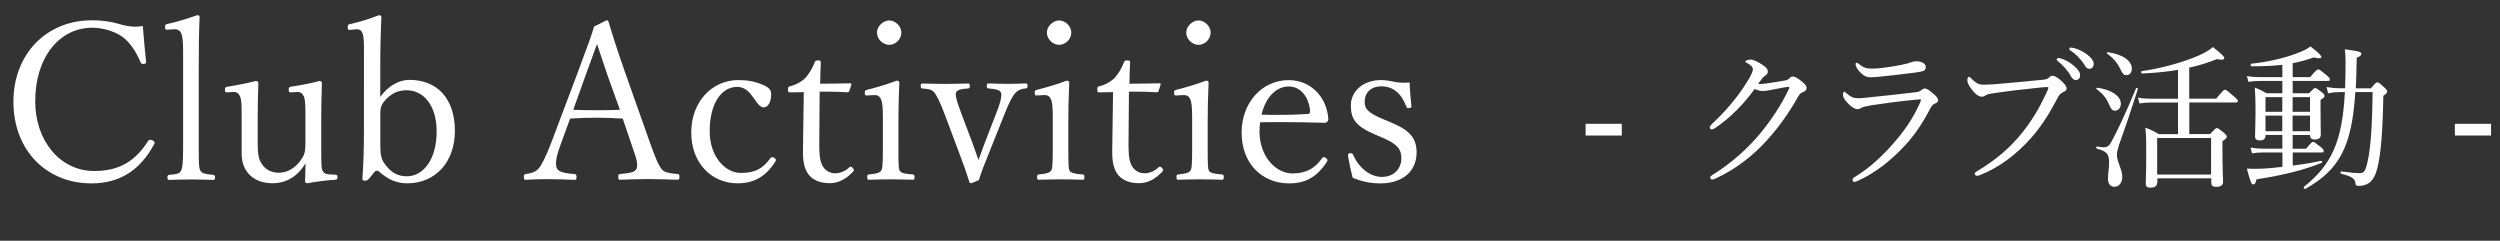 <?xml version="1.0" encoding="utf-8"?>
<!-- Generator: Adobe Illustrator 25.4.1, SVG Export Plug-In . SVG Version: 6.00 Build 0)  -->
<svg version="1.1" id="link-txt3_x5F_2021" xmlns="http://www.w3.org/2000/svg" xmlns:xlink="http://www.w3.org/1999/xlink" x="0px"
	 y="0px" width="363.44px" height="35px" viewBox="0 0 363.44 35" style="enable-background:new 0 0 363.44 35;"
	 xml:space="preserve">
<rect x="0" y="0" width="363.44" height="35" fill="#333333" stroke="none"/>
<style type="text/css">
	.st0{fill:#FFFFFF;}
</style>
<g>
	<path class="st0" d="M21.25,9.08c0,0.13-0.19,0.22-0.48,0.22c-0.16,0-0.26-0.1-0.32-0.22c-0.7-1.63-1.5-2.85-2.66-3.74
		c-1.22-0.83-2.88-1.31-4.38-1.31c-4.74,0-8.29,4.26-8.29,10.69c0,5.76,3.62,10.14,8.58,10.14c3.65,0,5.98-1.44,7.84-4.38
		c0.06-0.1,0.19-0.16,0.32-0.16c0.26,0,0.61,0.22,0.61,0.42c0,0.1-0.03,0.19-0.1,0.29c-1.92,3.55-4.8,5.63-9.06,5.63
		c-6.62,0-11.36-4.86-11.36-11.87c0-6.88,4.74-11.84,11.42-11.84c1.41,0,2.75,0.19,3.74,0.48c0.86,0.26,1.7,0.45,2.53,0.45
		c0.35,0,0.7-0.03,1.12-0.1c0.13,1.63,0.29,3.46,0.48,5.22V9.08z"/>
	<path class="st0" d="M26.62,7.51c0-1.6-0.1-2.24-0.26-2.62c-0.16-0.42-0.48-0.64-0.99-0.64l-1.12,0.06C24.06,4.31,24,4.25,24,3.93
		c0-0.32,0.06-0.38,0.35-0.45c1.09-0.22,3.1-0.83,4.35-1.28c0.19,0,0.32,0.1,0.32,0.26c-0.1,2.21-0.13,4.58-0.13,7.62v11.46
		c0,2.59,0.06,2.98,0.26,3.3s0.48,0.45,1.82,0.58c0.22,0.03,0.29,0.1,0.29,0.38s-0.06,0.35-0.29,0.35
		c-0.96-0.03-2.11-0.06-3.04-0.06c-1.06,0-2.3,0.03-3.33,0.06c-0.19,0-0.26-0.06-0.26-0.35s0.06-0.35,0.26-0.38
		c1.31-0.1,1.54-0.26,1.7-0.58c0.19-0.35,0.32-0.93,0.32-3.3V7.51z"/>
	<path class="st0" d="M48.77,25.4c0.22,0.03,0.29,0.1,0.29,0.35c0,0.29-0.06,0.35-0.29,0.38c-1.18,0.06-2.98,0.29-4.1,0.51
		c-0.16,0-0.32-0.13-0.32-0.29c0.03-0.9,0.06-1.73,0.06-2.59c-1.12,1.86-2.78,2.88-4.8,2.88c-2.59,0-4.48-1.54-4.48-4.29
		c0-1.18,0-2.18,0-3.39V16.6c0-1.57-0.06-2.18-0.22-2.56c-0.19-0.45-0.48-0.67-0.93-0.67l-0.99,0.06c-0.22,0-0.29-0.1-0.29-0.38
		c0-0.32,0.03-0.38,0.38-0.45c1.25-0.19,2.88-0.51,4.13-0.83c0.22,0,0.35,0.13,0.35,0.29c-0.06,1.82-0.1,3.26-0.1,5.41v3.2
		c0,1.73,0.13,2.24,0.38,2.78c0.54,1.12,1.5,1.66,2.69,1.66c1.22,0,2.34-0.64,3.17-1.79c0.54-0.74,0.7-1.18,0.7-2.43V16.6
		c0-1.63-0.06-2.18-0.22-2.56c-0.19-0.45-0.48-0.67-0.9-0.67l-1.02,0.06c-0.22,0-0.29-0.1-0.29-0.38c0-0.32,0.03-0.38,0.35-0.45
		c1.28-0.19,2.98-0.51,4.13-0.83c0.22,0,0.35,0.13,0.35,0.32c-0.06,1.76-0.1,3.23-0.1,5.38v4.22c0,2.46,0.03,2.82,0.22,3.17
		c0.16,0.32,0.42,0.48,1.25,0.51L48.77,25.4z"/>
	<path class="st0" d="M55.29,14.07c1.15-1.6,2.75-2.46,4.22-2.46c4,0,6.62,2.66,6.62,7.42c0,4.58-2.88,7.62-6.91,7.62
		c-1.6,0-2.85-0.58-4.1-1.7c-0.1-0.1-0.22-0.13-0.32-0.13c-0.13,0-0.22,0.03-0.32,0.13l-0.83,1.02c-0.22,0.26-0.35,0.29-0.67,0.29
		c-0.22,0-0.29-0.06-0.29-0.35c0.13-1.76,0.22-4.22,0.22-6.72V7.51c0-1.12,0-2.05-0.19-2.62c-0.16-0.45-0.42-0.64-0.83-0.64
		l-1.12,0.1c-0.16,0-0.22-0.1-0.22-0.48c0-0.26,0.1-0.32,0.35-0.38c1.12-0.22,2.91-0.77,4.19-1.28c0.22,0,0.35,0.1,0.35,0.26
		c-0.1,2.3-0.16,4.54-0.16,7.55V14.07z M55.29,21.08c0,1.44,0.13,2.02,0.58,2.66c0.9,1.31,1.92,1.89,3.26,1.89
		c2.4,0,4.35-2.43,4.35-6.53c0-3.78-1.92-5.98-4.35-5.98c-1.38,0-2.37,0.54-3.26,1.6c-0.48,0.58-0.58,0.99-0.58,1.92V21.08z"/>
	<path class="st0" d="M90.53,17.24c-1.12-0.06-2.43-0.13-3.65-0.13c-1.31,0-2.59,0.03-4,0.13l-1.31,3.58
		c-0.54,1.44-0.74,2.27-0.74,2.94c0,0.99,0.38,1.38,2.69,1.54c0.22,0.03,0.29,0.1,0.29,0.42c0,0.35-0.03,0.42-0.29,0.42
		c-1.18-0.03-2.69-0.1-3.84-0.1c-1.12,0-2.21,0.03-3.23,0.1c-0.22,0-0.29-0.06-0.29-0.42c0-0.32,0.06-0.38,0.29-0.42
		c0.93-0.13,1.44-0.35,1.82-0.77c0.42-0.45,1.06-1.66,1.89-3.84l3.78-10.02c1.63-4.35,1.98-5.34,2.43-6.82l1.82-0.9
		c0.13,0,0.22,0.03,0.29,0.26c0.61,2.05,1.25,4.06,2.5,7.62l3.58,10.11c0.83,2.34,1.22,3.1,1.57,3.58c0.29,0.42,0.86,0.67,2.3,0.77
		c0.29,0.03,0.35,0.1,0.35,0.42c0,0.35-0.06,0.42-0.35,0.42c-1.22-0.03-2.88-0.1-4.16-0.1c-1.25,0-2.88,0.06-4.1,0.1
		c-0.22,0-0.29-0.06-0.29-0.42c0-0.32,0.06-0.38,0.29-0.42c2.18-0.16,2.46-0.48,2.46-1.34c0-0.48-0.13-0.96-0.74-2.72L90.53,17.24z
		 M88.29,10.87c-0.7-2.08-1.09-3.23-1.5-4.48c-0.42,1.22-0.93,2.53-1.63,4.48l-1.82,5.09c1.15,0.06,2.37,0.06,3.55,0.06
		c1.06,0,2.21,0,3.23-0.06L88.29,10.87z"/>
	<path class="st0" d="M109.31,13.91c-0.58-0.83-1.31-1.28-2.14-1.28c-2.27,0-4,2.37-4,6.46c0,3.68,2.27,6.05,4.51,6.05
		c2.14,0,3.2-0.64,4.32-2.14c0.1-0.13,0.16-0.16,0.22-0.16c0.26,0,0.58,0.22,0.58,0.42c0,0.06-0.03,0.13-0.06,0.19
		c-1.41,2.27-3.23,3.2-5.5,3.2c-3.78,0-6.75-2.91-6.75-7.39c0-4.51,3.07-7.62,6.82-7.62c1.38,0,2.4,0.19,3.62,0.7
		c0.9,0.38,1.18,0.77,1.18,1.34c0,1.28-0.51,1.92-1.09,1.92c-0.38,0-0.67-0.19-1.5-1.41L109.31,13.91z"/>
	<path class="st0" d="M114.88,13.43c-0.26,0-0.32-0.03-0.32-0.42c0-0.32,0.03-0.42,0.32-0.48c0.86-0.19,1.79-0.74,2.27-1.28
		c0.54-0.61,1.02-1.47,1.28-2.18c0.06-0.19,0.16-0.29,0.48-0.29c0.35,0,0.42,0.06,0.42,0.32c-0.03,0.8-0.1,2.11-0.1,3.07
		c1.18,0,3.07-0.03,4.35-0.06c0.16,0,0.19,0.03,0.19,0.19l-0.29,0.9c-0.06,0.16-0.16,0.22-0.32,0.22c-1.15-0.1-2.91-0.1-4-0.1
		l-0.06,7.84c0,1.73,0.19,2.59,0.64,3.2c0.42,0.54,0.99,0.83,1.7,0.83s1.47-0.32,2.02-0.86c0.06-0.06,0.13-0.1,0.19-0.1
		c0.22,0,0.48,0.32,0.48,0.51c0,0.06-0.03,0.13-0.1,0.19c-0.96,1.06-2.14,1.7-3.36,1.7c-1.31,0-2.3-0.35-2.98-1.09
		c-0.67-0.77-0.96-1.79-0.96-3.42c0-1.47,0.06-2.91,0.06-4.35l0.06-4.38L114.88,13.43z"/>
	<path class="st0" d="M128.35,17.08c0-1.6-0.1-2.24-0.26-2.62c-0.19-0.45-0.48-0.64-0.93-0.64l-1.18,0.06
		c-0.19,0-0.26-0.06-0.26-0.42c0-0.29,0.06-0.32,0.38-0.42c1.06-0.26,3.04-0.83,4.26-1.31c0.26,0,0.38,0.1,0.38,0.29
		c-0.1,2.27-0.13,4-0.13,5.5v4c0,2.59,0.03,3.01,0.19,3.3s0.58,0.45,1.89,0.54c0.19,0.03,0.26,0.1,0.26,0.35
		c0,0.35-0.06,0.42-0.26,0.42c-0.96-0.03-2.14-0.06-3.1-0.06c-0.99,0-2.34,0.03-3.26,0.06c-0.19,0-0.26-0.06-0.26-0.42
		c0-0.26,0.06-0.32,0.26-0.35c1.25-0.13,1.54-0.26,1.76-0.54c0.19-0.26,0.26-0.74,0.26-3.3V17.08z M131.04,4.73
		c0,0.99-0.86,1.79-1.76,1.79c-0.9,0-1.79-0.8-1.79-1.79c0-0.9,0.9-1.76,1.79-1.76C130.17,2.97,131.04,3.83,131.04,4.73z"/>
	<path class="st0" d="M141.34,20.7c0.38,1.06,0.58,1.6,0.9,2.56c0.35-0.96,0.54-1.47,0.96-2.59l1.6-4.13
		c0.61-1.54,0.77-2.27,0.77-2.72c0-0.61-0.29-0.83-1.86-0.96c-0.19-0.03-0.26-0.1-0.26-0.38c0-0.29,0.06-0.35,0.26-0.35
		c0.9,0.03,1.98,0.06,2.85,0.06s1.73-0.03,2.5-0.06c0.26,0,0.32,0.06,0.32,0.35c0,0.29-0.06,0.35-0.32,0.38
		c-0.67,0.06-1.09,0.26-1.47,0.67c-0.35,0.38-0.86,1.28-1.54,3.01l-2.34,5.86c-0.64,1.57-0.99,2.46-1.41,3.78
		c-0.93,0.42-1.06,0.45-1.15,0.45c-0.1,0-0.19-0.06-0.22-0.16c-0.42-1.34-0.86-2.59-1.44-4.1l-2.18-5.82
		c-0.61-1.6-1.15-2.75-1.54-3.17c-0.32-0.32-0.58-0.45-1.66-0.51c-0.19-0.03-0.26-0.1-0.26-0.38c0-0.29,0.06-0.35,0.26-0.35
		c0.99,0.03,2.24,0.06,3.23,0.06c0.99,0,2.37-0.03,3.39-0.06c0.16,0,0.26,0.06,0.26,0.35c0,0.29-0.06,0.35-0.26,0.38
		c-1.41,0.06-1.79,0.35-1.79,0.83c0,0.42,0.22,1.22,0.83,2.85L141.34,20.7z"/>
	<path class="st0" d="M153.05,17.08c0-1.6-0.1-2.24-0.26-2.62c-0.19-0.45-0.48-0.64-0.93-0.64l-1.18,0.06
		c-0.19,0-0.26-0.06-0.26-0.42c0-0.29,0.06-0.32,0.38-0.42c1.06-0.26,3.04-0.83,4.26-1.31c0.26,0,0.38,0.1,0.38,0.29
		c-0.1,2.27-0.13,4-0.13,5.5v4c0,2.59,0.03,3.01,0.19,3.3s0.58,0.45,1.89,0.54c0.19,0.03,0.26,0.1,0.26,0.35
		c0,0.35-0.06,0.42-0.26,0.42c-0.96-0.03-2.14-0.06-3.1-0.06c-0.99,0-2.34,0.03-3.26,0.06c-0.19,0-0.26-0.06-0.26-0.42
		c0-0.26,0.06-0.32,0.26-0.35c1.25-0.13,1.54-0.26,1.76-0.54c0.19-0.26,0.26-0.74,0.26-3.3V17.08z M155.74,4.73
		c0,0.99-0.86,1.79-1.76,1.79c-0.9,0-1.79-0.8-1.79-1.79c0-0.9,0.9-1.76,1.79-1.76C154.88,2.97,155.74,3.83,155.74,4.73z"/>
	<path class="st0" d="M159.84,13.43c-0.26,0-0.32-0.03-0.32-0.42c0-0.32,0.03-0.42,0.32-0.48c0.86-0.19,1.79-0.74,2.27-1.28
		c0.54-0.61,1.02-1.47,1.28-2.18c0.06-0.19,0.16-0.29,0.48-0.29c0.35,0,0.42,0.06,0.42,0.32c-0.03,0.8-0.1,2.11-0.1,3.07
		c1.18,0,3.07-0.03,4.35-0.06c0.16,0,0.19,0.03,0.19,0.19l-0.29,0.9c-0.06,0.16-0.16,0.22-0.32,0.22c-1.15-0.1-2.91-0.1-4-0.1
		l-0.06,7.84c0,1.73,0.19,2.59,0.64,3.2c0.42,0.54,0.99,0.83,1.7,0.83s1.47-0.32,2.02-0.86c0.06-0.06,0.13-0.1,0.19-0.1
		c0.22,0,0.48,0.32,0.48,0.51c0,0.06-0.03,0.13-0.1,0.19c-0.96,1.06-2.14,1.7-3.36,1.7c-1.31,0-2.3-0.35-2.98-1.09
		c-0.67-0.77-0.96-1.79-0.96-3.42c0-1.47,0.06-2.91,0.06-4.35l0.06-4.38L159.84,13.43z"/>
	<path class="st0" d="M173.31,17.08c0-1.6-0.1-2.24-0.26-2.62c-0.19-0.45-0.48-0.64-0.93-0.64l-1.18,0.06
		c-0.19,0-0.26-0.06-0.26-0.42c0-0.29,0.06-0.32,0.38-0.42c1.06-0.26,3.04-0.83,4.26-1.31c0.26,0,0.38,0.1,0.38,0.29
		c-0.1,2.27-0.13,4-0.13,5.5v4c0,2.59,0.03,3.01,0.19,3.3s0.58,0.45,1.89,0.54c0.19,0.03,0.26,0.1,0.26,0.35
		c0,0.35-0.06,0.42-0.26,0.42c-0.96-0.03-2.14-0.06-3.1-0.06c-0.99,0-2.34,0.03-3.26,0.06c-0.19,0-0.26-0.06-0.26-0.42
		c0-0.26,0.06-0.32,0.26-0.35c1.25-0.13,1.54-0.26,1.76-0.54c0.19-0.26,0.26-0.74,0.26-3.3V17.08z M176,4.73
		c0,0.99-0.86,1.79-1.76,1.79c-0.9,0-1.79-0.8-1.79-1.79c0-0.9,0.9-1.76,1.79-1.76C175.13,2.97,176,3.83,176,4.73z"/>
	<path class="st0" d="M183.1,19.1c0,3.68,2.4,6.11,4.77,6.11c2.02,0,3.26-0.7,4.35-2.24c0.06-0.1,0.13-0.13,0.22-0.13
		c0.22,0,0.54,0.26,0.54,0.42c0,0.13-0.06,0.26-0.19,0.42c-1.41,2.11-3.07,2.98-5.38,2.98c-3.94,0-6.91-2.88-6.91-7.39
		c0-4.32,2.94-7.62,6.85-7.62c3.2,0,5.54,2.43,5.76,5.66c0,0.13,0,0.22-0.16,0.38c-0.13,0.13-0.22,0.16-0.32,0.16
		c-2.21-0.06-4.32-0.1-6.3-0.1c-1.09,0-2.14,0-3.14,0.03C183.16,18.04,183.1,18.52,183.1,19.1z M186.01,16.7
		c1.34,0,2.66-0.03,4.13-0.13c0.22,0,0.32-0.16,0.32-0.42c-0.19-2.11-1.41-3.58-3.1-3.58c-1.76,0-3.33,1.44-3.97,4.1
		C184.32,16.7,185.18,16.7,186.01,16.7z"/>
	<path class="st0" d="M199.96,19.58c-2.85-1.22-3.58-2.24-3.58-4.26c0-2.08,1.82-3.68,4.38-3.68c0.58,0,1.28,0.1,2.11,0.29
		c0.38,0.06,0.77,0.1,1.25,0.1c0.22,0,0.35,0,0.8-0.03c0.03,1.06,0.16,2.4,0.26,3.42v0.1c0,0.13-0.1,0.19-0.42,0.19
		c-0.19,0-0.26-0.06-0.32-0.22c-0.7-1.92-1.95-2.94-3.62-2.94c-1.5,0-2.43,0.9-2.43,2.27c0,0.93,0.35,1.54,2.75,2.53l1.15,0.48
		c2.85,1.18,3.65,2.43,3.65,4.35c0,2.56-1.86,4.48-5.25,4.48c-1.54,0-2.72-0.29-4.03-0.8c-0.29-1.02-0.48-2.02-0.67-3.07l-0.03-0.26
		c0-0.16,0.16-0.26,0.38-0.26s0.29,0.06,0.35,0.19c0.86,1.98,2.53,3.26,4.19,3.26c1.73,0,2.85-1.15,2.85-2.75
		c0-1.22-0.61-2.05-2.66-2.91L199.96,19.58z"/>
	<path class="st0" d="M235.77,19.7h-5.26V18h5.26V19.7z"/>
	<path class="st0" d="M252.51,15.98c-1.01,1.01-2.17,1.99-3.23,2.67c-0.2,0.13-0.34,0.16-0.43,0.16c-0.18,0-0.29-0.11-0.29-0.31
		c0-0.16,0.2-0.38,0.51-0.67c1.1-1.01,2.29-2.29,3.23-3.52c0.76-0.96,1.43-1.97,2.02-2.96c0.34-0.63,0.51-1.05,0.51-1.3
		c0-0.25-0.22-0.54-0.81-0.87c-0.16-0.09-0.29-0.13-0.29-0.25c0-0.11,0.4-0.27,0.81-0.27c0.34,0,1.05,0.34,1.7,0.78
		c0.54,0.36,0.76,0.63,0.76,0.96c0,0.25-0.13,0.45-0.45,0.65c-0.22,0.13-0.34,0.29-0.96,1.14c0.11,0.02,0.18,0.02,0.29,0.02
		c0.27,0,0.76-0.04,1.28-0.13c1.01-0.16,1.7-0.27,2.46-0.4c0.22-0.04,0.38-0.16,0.51-0.29c0.18-0.18,0.34-0.27,0.52-0.27
		c0.27,0,0.69,0.25,1.14,0.6c0.51,0.4,0.85,0.72,0.85,1.08c0,0.29-0.22,0.45-0.51,0.58c-0.38,0.18-0.45,0.22-0.72,0.65
		c-1.28,2.29-2.84,4.5-4.52,6.34c-1.88,2.08-4.39,4.17-7.57,5.62c-0.16,0.07-0.29,0.11-0.43,0.11c-0.13,0-0.27-0.16-0.27-0.29
		c0-0.13,0.09-0.22,0.29-0.36c2.69-1.64,5.2-3.9,6.94-6c1.61-1.95,3.07-4.1,4.23-6.56c0.02-0.07,0.04-0.13,0.04-0.18
		s-0.04-0.09-0.11-0.09c-0.34,0.02-1.57,0.25-2.44,0.43c-0.52,0.09-0.92,0.18-1.32,0.18c-0.34,0-0.72-0.11-1.17-0.29
		C254.39,13.9,253.49,15,252.51,15.98z"/>
	<path class="st0" d="M269.32,26.13c0-0.13,0.09-0.27,0.22-0.34c2.35-1.41,4.39-3.34,6.29-5.62c1.41-1.68,2.53-3.47,3.31-5.26
		c0.07-0.16,0.13-0.34,0.13-0.38c0-0.07-0.04-0.09-0.13-0.09c-0.09,0-0.31,0.02-0.49,0.04c-2.46,0.22-4.7,0.54-6.63,0.83
		c-0.65,0.11-1.16,0.22-1.39,0.36c-0.22,0.13-0.36,0.2-0.63,0.2c-0.38,0-0.92-0.38-1.34-0.83c-0.49-0.49-0.74-0.94-0.74-1.23
		c0-0.31,0.09-0.49,0.22-0.49c0.04,0,0.13,0.09,0.27,0.22c0.65,0.56,1.05,0.74,1.68,0.74c0.58,0,1.08-0.07,1.66-0.13
		c1.86-0.18,4.68-0.49,6.9-0.76c0.22-0.02,0.47-0.13,0.65-0.27c0.13-0.11,0.31-0.25,0.51-0.25c0.36,0,0.65,0.25,1.34,0.83
		c0.4,0.34,0.6,0.61,0.6,0.87c0,0.25-0.18,0.38-0.47,0.49c-0.27,0.11-0.47,0.34-0.67,0.72c-1.03,1.99-2.22,3.83-3.81,5.51
		c-1.81,1.93-4.08,3.83-6.81,5.04c-0.16,0.07-0.34,0.11-0.43,0.11C269.45,26.44,269.32,26.38,269.32,26.13z M279.96,9.71
		c0,0.36-0.13,0.54-0.43,0.63c-0.47,0.13-0.94,0.18-1.41,0.25c-1.3,0.18-3.36,0.4-4.88,0.56c-0.47,0.04-1.03,0.09-1.32,0.09
		c-0.63,0-1.12-0.31-1.61-0.85c-0.31-0.31-0.56-0.81-0.56-1.08c0-0.11,0.07-0.18,0.16-0.18s0.18,0.04,0.34,0.18
		c0.69,0.56,1.12,0.67,1.93,0.67c0.4,0,0.74-0.04,1.48-0.11c1.08-0.13,2.55-0.36,3.58-0.63c0.29-0.07,0.49-0.16,0.67-0.22
		c0.22-0.07,0.47-0.11,0.67-0.11C279.26,8.9,279.96,9.2,279.96,9.71z"/>
	<path class="st0" d="M287.08,25.26c0-0.16,0.13-0.27,0.38-0.4c2.55-1.52,4.75-3.32,6.65-5.73c1.59-2.04,2.58-3.85,3.49-5.85
		c0.11-0.22,0.18-0.38,0.18-0.52c0-0.09-0.09-0.11-0.22-0.11c-0.11,0-0.38,0.02-0.9,0.07c-2.22,0.22-5.22,0.58-6.97,0.85
		c-0.65,0.09-0.85,0.18-1.05,0.31s-0.34,0.18-0.58,0.18c-0.36,0-0.92-0.38-1.46-1.12C286.2,12.42,286,12,286,11.66
		c0-0.38,0.16-0.49,0.25-0.49c0.11,0,0.27,0.18,0.45,0.36c0.65,0.63,1.01,0.78,1.61,0.78c0.54,0,1.1-0.02,1.95-0.09
		c2.26-0.2,4.55-0.4,6.74-0.63c0.36-0.02,0.63-0.11,0.81-0.27c0.18-0.16,0.36-0.31,0.54-0.31c0.31,0,0.67,0.18,1.23,0.67
		c0.54,0.47,0.85,0.83,0.85,1.21c0,0.27-0.25,0.4-0.51,0.51c-0.36,0.16-0.56,0.4-0.74,0.74c-1.12,2.13-2.26,4.03-3.85,5.85
		c-2.17,2.46-4.7,4.35-7.44,5.44c-0.2,0.09-0.4,0.13-0.49,0.13C287.23,25.57,287.08,25.41,287.08,25.26z M299.6,8.5
		c0.61,0.18,1.28,0.51,1.95,1.12c0.54,0.47,0.85,0.87,0.85,1.34c0,0.36-0.22,0.67-0.63,0.67c-0.29,0-0.54-0.2-0.74-0.6
		c-0.34-0.67-1.23-1.66-1.88-2.15c-0.09-0.07-0.16-0.16-0.16-0.22c0-0.11,0.09-0.22,0.25-0.22C299.38,8.43,299.53,8.48,299.6,8.5z
		 M301.55,7c0.6,0.16,1.17,0.43,1.79,0.87c0.54,0.38,1.03,0.9,1.03,1.41c0,0.45-0.27,0.72-0.6,0.72c-0.29,0-0.47-0.11-0.72-0.54
		c-0.4-0.69-1.3-1.66-2.06-2.11c-0.09-0.04-0.16-0.13-0.16-0.22c0-0.11,0.09-0.22,0.22-0.22C301.17,6.91,301.35,6.96,301.55,7z"/>
	<path class="st0" d="M306.45,25.95c0-0.78,0.16-1.48,0.16-2.28c0-1.28-0.29-1.66-1.79-2.06c-0.13-0.04-0.09-0.34,0.04-0.31
		c0.54,0.09,0.74,0.11,0.96,0.11c0.43,0,0.74-0.11,1.08-0.72c0.85-1.52,2.15-4.26,3.63-7.86c0.04-0.11,0.31,0,0.27,0.11
		c-0.99,3.11-1.79,5.47-2.76,8.18c-0.18,0.56-0.29,1.03-0.29,1.41c0,0.99,0.78,2.11,0.78,3.16c0,0.9-0.49,1.46-1.14,1.46
		C306.79,27.14,306.45,26.74,306.45,25.95z M306.59,15.15c-0.36-0.85-0.87-1.52-1.81-2.2c-0.07-0.04,0.02-0.22,0.11-0.2
		c2.08,0.29,3.43,1.23,3.43,2.31c0,0.6-0.36,1.03-0.85,1.03C307.08,16.1,306.88,15.83,306.59,15.15z M308.24,10.03
		c-0.45-0.92-1.01-1.59-1.95-2.26c-0.07-0.04,0.02-0.18,0.11-0.18c2.15,0.27,3.52,1.25,3.52,2.38c0,0.63-0.38,0.96-0.78,0.96
		C308.71,10.92,308.56,10.72,308.24,10.03z M313.6,26.56c0,0.49-0.34,0.72-0.99,0.72c-0.47,0-0.67-0.16-0.67-0.56
		c0-0.51,0.07-1.41,0.07-4.44c0-1.63,0-2.58-0.13-3.72c0.85,0.31,1.21,0.51,1.95,0.94h2.8v-4.59h-4.05c-0.52,0-0.94,0.04-1.55,0.13
		l-0.22-0.85c0.69,0.13,1.14,0.16,1.77,0.16h4.05v-4.19c-1.72,0.29-3.49,0.45-5.22,0.52c-0.16,0-0.2-0.31-0.04-0.34
		c2.73-0.38,6.12-1.3,8.36-2.31c0.85-0.38,1.52-0.78,1.97-1.19c1.3,1.03,1.66,1.39,1.66,1.59c0,0.18-0.22,0.36-1.07,0.16
		c-1.25,0.51-2.62,0.94-4.03,1.25v4.5h3.92c0.99-1.19,1.14-1.3,1.28-1.3c0.16,0,0.29,0.11,1.32,0.99c0.45,0.38,0.54,0.52,0.54,0.65
		c0,0.16-0.07,0.22-0.29,0.22h-6.76v4.59h3.02c0.74-0.78,0.85-0.87,0.99-0.87c0.16,0,0.27,0.09,1.01,0.67
		c0.34,0.31,0.43,0.45,0.43,0.58c0,0.16-0.04,0.25-0.63,0.65v1.37c0,2.75,0.09,4.14,0.09,4.55c0,0.49-0.34,0.72-0.99,0.72
		c-0.54,0-0.72-0.2-0.72-0.58v-0.65h-7.84V26.56z M321.44,20.06h-7.84v5.31h7.84V20.06z"/>
	<path class="st0" d="M329.35,19.63c0,0.56-0.25,0.78-0.83,0.78c-0.38,0-0.69-0.13-0.69-0.56c0-0.63,0.07-1.79,0.07-3.58
		c0-1.59-0.02-2.44-0.11-3.54c0.72,0.27,1.01,0.43,1.72,0.83h2.29v-1.79h-3.34c-0.54,0-0.96,0.04-1.59,0.13l-0.22-0.85
		c0.72,0.13,1.17,0.16,1.77,0.16h3.38V9.42c-1.28,0.16-2.73,0.22-4.48,0.22c-0.16,0-0.18-0.36-0.02-0.38
		c2.51-0.27,4.82-0.83,6.47-1.46c0.9-0.31,1.61-0.65,2.11-1.05c1.19,0.9,1.59,1.34,1.59,1.54c0,0.11-0.11,0.18-0.36,0.18
		c-0.18,0-0.4-0.02-0.72-0.13c-1.01,0.36-1.99,0.63-3.09,0.85v2.02h2.55c0.85-1.03,1.05-1.12,1.19-1.12c0.13,0,0.29,0.09,1.17,0.83
		c0.4,0.34,0.49,0.47,0.49,0.63c0,0.16-0.07,0.22-0.29,0.22h-5.11v1.79h2.37c0.65-0.67,0.76-0.76,0.9-0.76
		c0.16,0,0.29,0.09,0.96,0.6c0.34,0.27,0.4,0.43,0.4,0.56c0,0.16-0.09,0.27-0.58,0.56v1.23c0,2.33,0.04,3.45,0.04,3.79
		c0,0.52-0.29,0.74-0.87,0.74c-0.49,0-0.69-0.18-0.69-0.65h-2.53v1.99h1.95c0.72-0.87,0.87-0.99,1.01-0.99
		c0.16,0,0.31,0.11,1.12,0.74c0.34,0.27,0.43,0.45,0.43,0.58c0,0.16-0.07,0.22-0.29,0.22h-4.21v1.9c1.46-0.18,2.91-0.42,4.14-0.69
		c0.13-0.02,0.2,0.25,0.07,0.29c-2.44,0.99-5.22,1.73-9.47,2.4c-0.16,0.58-0.25,0.74-0.49,0.74s-0.36-0.2-0.92-2.29
		c0.92,0.04,1.59,0.02,2.24,0c0.87-0.04,1.88-0.13,2.93-0.27v-2.08h-2.87c-0.49,0-0.9,0.02-1.55,0.13l-0.22-0.85
		c0.69,0.11,1.14,0.16,1.72,0.16h2.91v-1.99H329.35z M329.35,14.12v2.13h2.44v-2.13H329.35z M331.79,19.07v-2.26h-2.44v2.26H331.79z
		 M335.82,14.12h-2.53v2.13h2.53V14.12z M335.82,16.81h-2.53v2.26h2.53V16.81z M344.69,12.82c0.67-0.78,0.76-0.85,0.92-0.85
		c0.16,0,0.31,0.09,1.03,0.76c0.34,0.29,0.4,0.43,0.4,0.58c0,0.18-0.09,0.29-0.56,0.61c-0.09,5.26-0.36,8.44-0.85,10.46
		c-0.27,1.08-0.65,1.79-1.23,2.22c-0.38,0.27-0.96,0.43-1.48,0.43c-0.34,0-0.47-0.09-0.49-0.36c-0.04-0.6-0.36-0.99-2.08-1.41
		c-0.13-0.02-0.13-0.36,0-0.34c1.52,0.2,2.13,0.25,2.78,0.25c0.61,0,0.81-0.51,1.1-1.86c0.38-1.77,0.63-4.68,0.69-9.92h-2.51
		c-0.51,8.04-2.37,11.29-7.26,14.07c-0.13,0.07-0.34-0.2-0.22-0.29c4.03-3.23,5.58-6.54,5.96-13.78h-0.72
		c-0.67,0-1.21,0.07-1.72,0.18l-0.22-0.92c0.65,0.11,1.17,0.18,1.88,0.18h0.81c0.04-1.12,0.07-2.35,0.07-3.67
		c0-0.92-0.02-1.3-0.11-1.99c2.04,0.27,2.4,0.36,2.4,0.67c0,0.2-0.16,0.34-0.67,0.56c-0.02,1.61-0.07,3.09-0.13,4.44H344.69z"/>
	<path class="st0" d="M362.14,19.7h-5.26V18h5.26V19.7z"/>
</g>
</svg>
